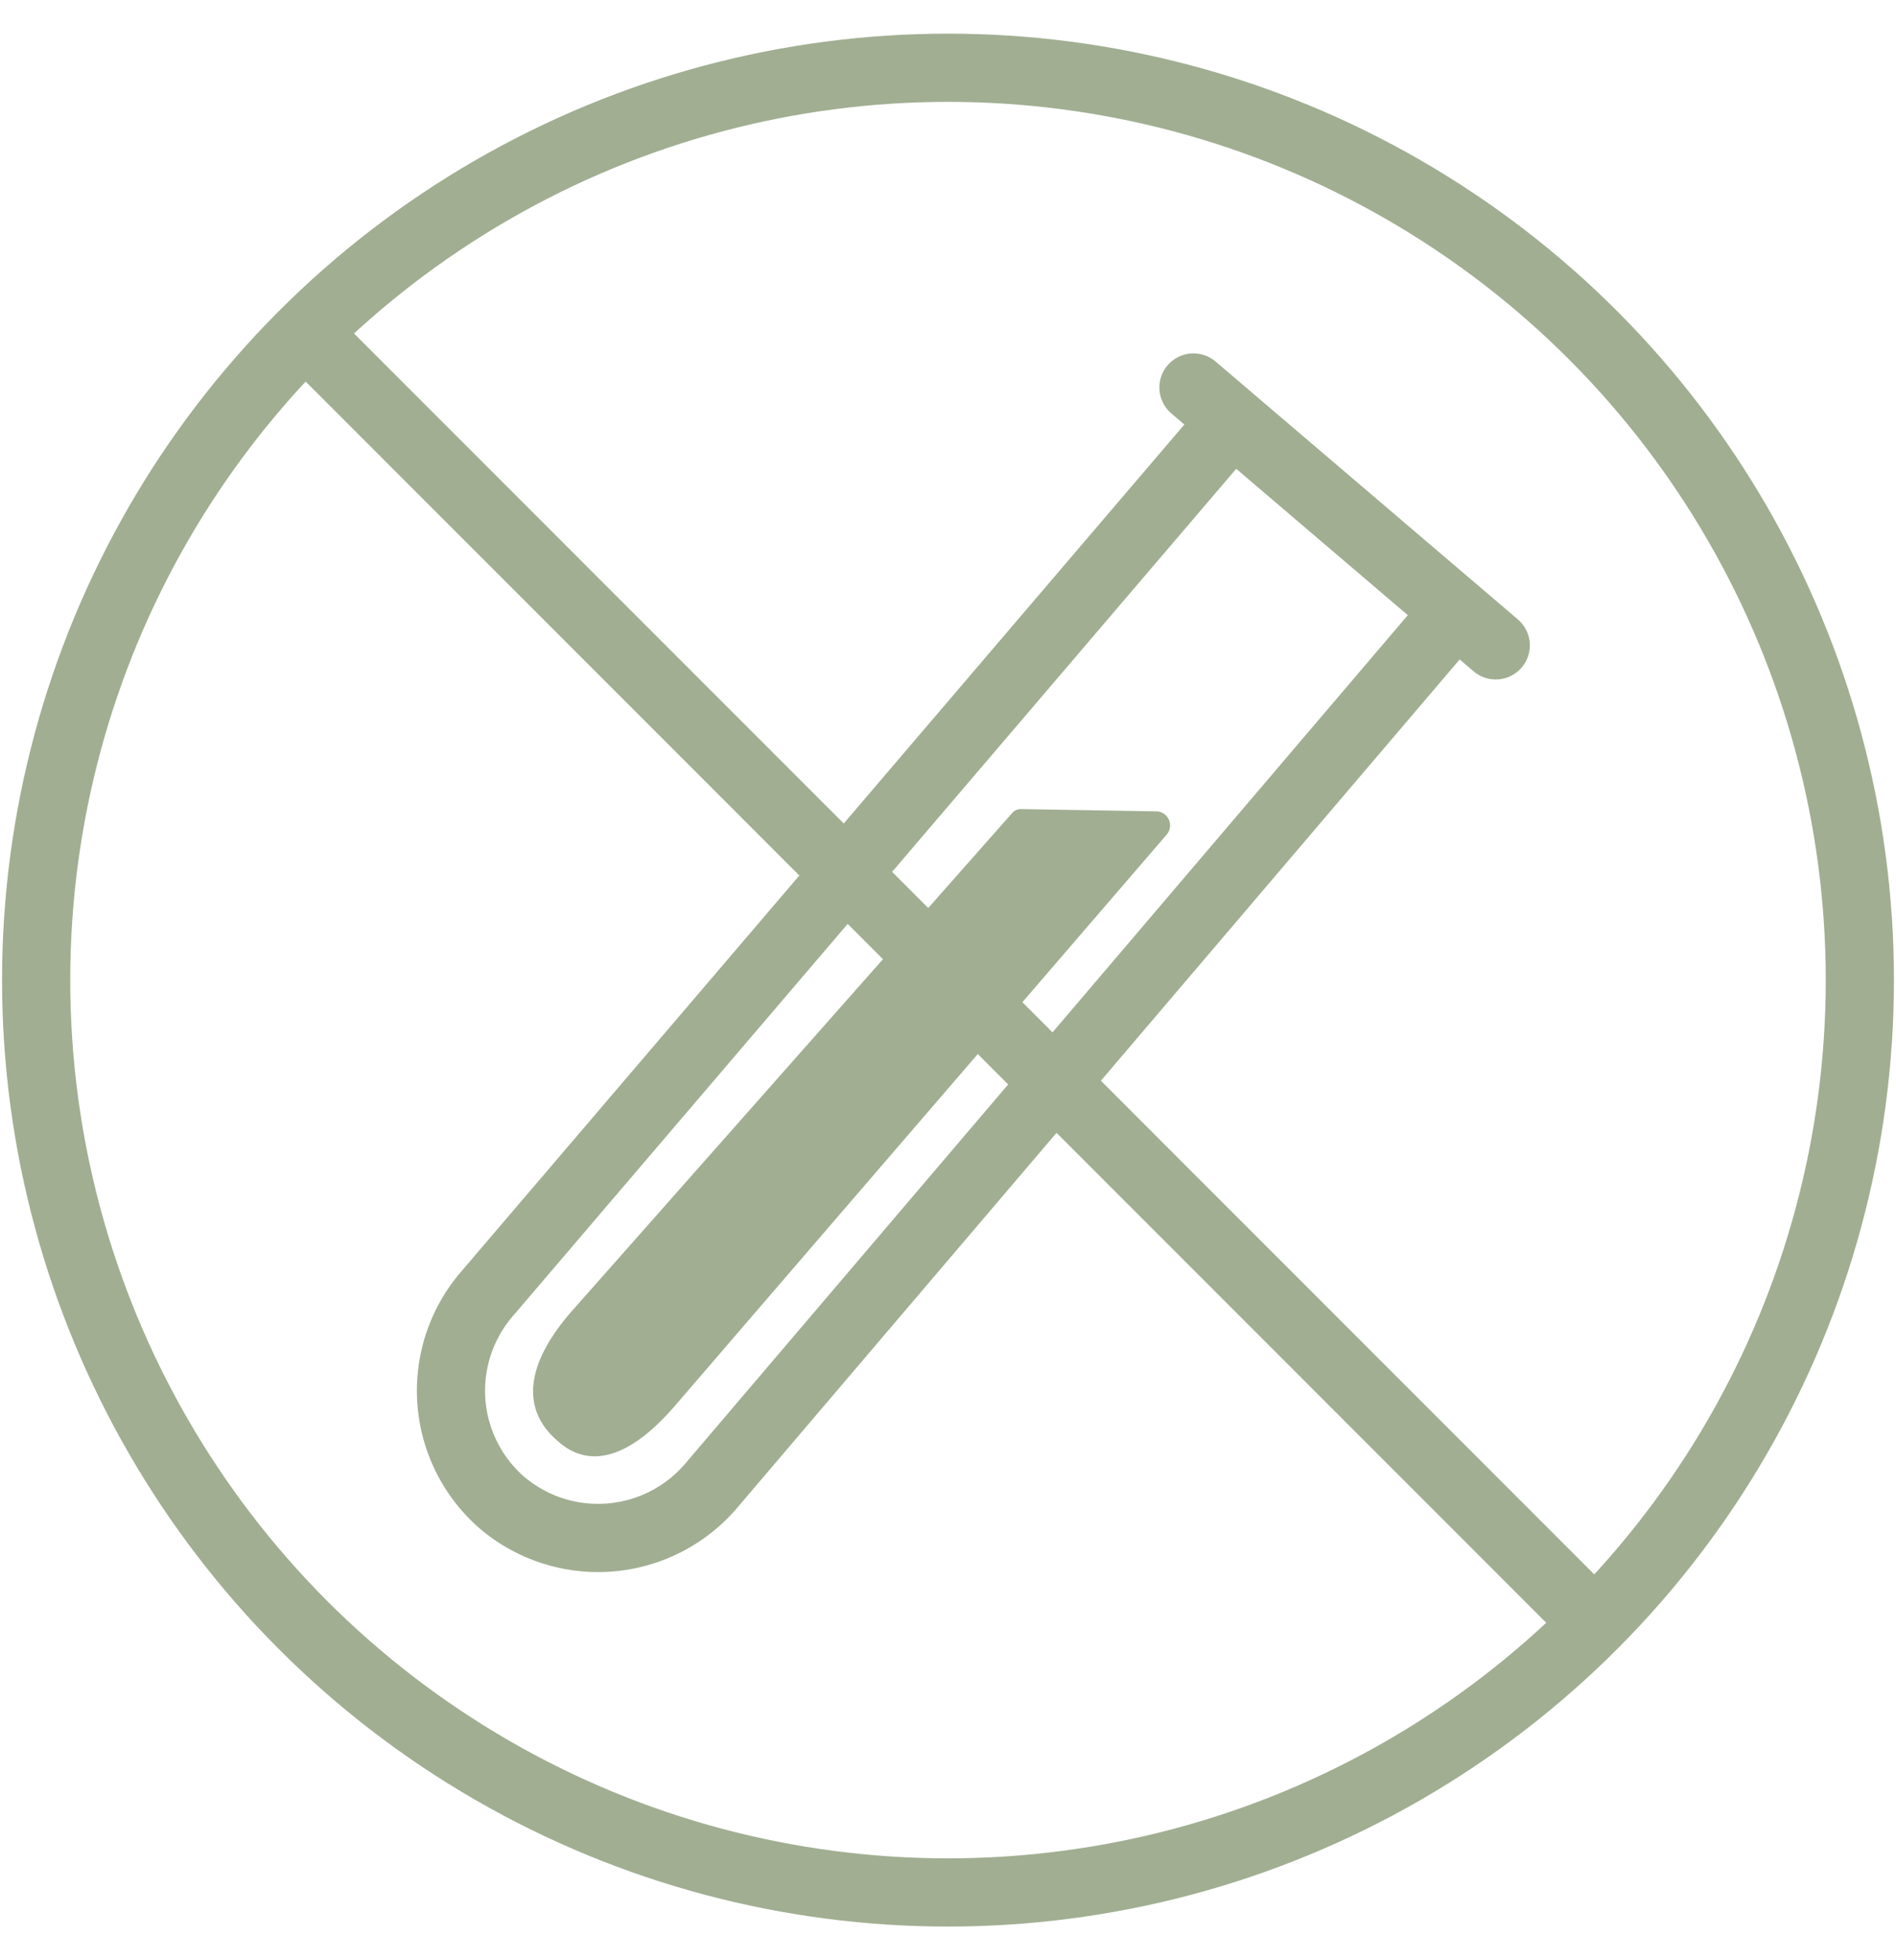 <svg id="Ebene_1" data-name="Ebene 1" xmlns="http://www.w3.org/2000/svg" width="14.71mm" height="15.2mm" viewBox="0 0 41.7 43.1"><defs><style>.cls-1,.cls-2{fill:none;stroke:#a1ae92;stroke-miterlimit:10;stroke-width:1.5px;}.cls-2{stroke-linecap:round;}.cls-3{fill:#a1ae92;}</style></defs><circle class="cls-1" cx="20.85" cy="21.55" r="20.06"/><path class="cls-1" d="M31.93,13.55,15.63,32.68a3.27,3.27,0,0,1-4.58.37h0a3.26,3.26,0,0,1-.36-4.58l16.23-19"/><line class="cls-2" x1="26.25" y1="8.52" x2="32.9" y2="14.19"/><path class="cls-3" d="M25.45,17.84a.31.31,0,0,1,.22.5L14.86,30.89c-1.13,1.32-2,1.34-2.6.79h0c-.65-.55-.87-1.46.26-2.79l9.73-11a.26.26,0,0,1,.23-.1Z"/><line class="cls-2" x1="6.89" y1="7.5" x2="34.89" y2="35.5"/></svg>